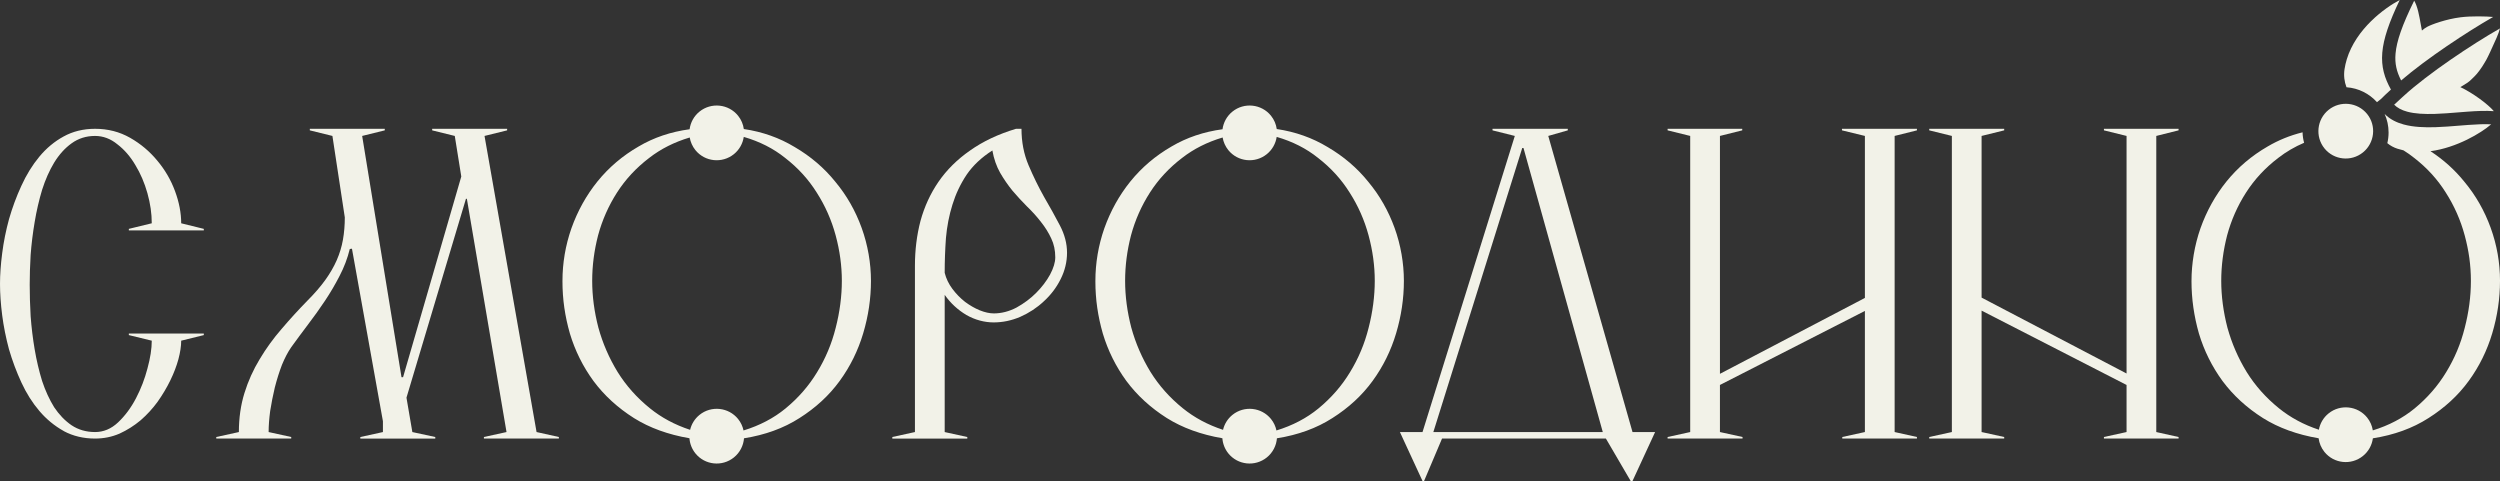 <?xml version="1.0" encoding="UTF-8"?> <svg xmlns="http://www.w3.org/2000/svg" id="_Слой_2" data-name="Слой 2" viewBox="0 0 2290.18 440.62"><rect x="0" y="0" width="2290.18" height="440.62" fill="#333333" stroke="none"/><defs><style> .cls-1 { fill-rule: evenodd; } .cls-1, .cls-2 { fill: #f2f2e8; stroke-width: 0px; } </style></defs><g id="_Слой_1-2" data-name="Слой 1"><path class="cls-2" d="m58.45,394.94c8.51,4.54,18.07,6.81,28.66,6.81,7.94,0,15.42-1.51,22.42-4.54,7-3.22,13.43-7.28,19.29-12.2,5.86-5.11,11.07-10.78,15.61-17.03,4.54-6.43,8.42-12.96,11.63-19.58,3.22-6.62,5.68-13.05,7.38-19.3,1.7-6.43,2.55-12.11,2.55-17.02l20.71-5.11v-1.42h-68.67v1.42l21,5.11c0,7.38-1.32,15.89-3.97,25.54-2.46,9.46-5.96,18.54-10.5,27.24-4.54,8.7-10.03,16.08-16.46,22.13-6.24,5.86-13.24,8.8-21,8.8-8.13,0-15.32-2.08-21.57-6.24-6.05-4.16-11.35-9.65-15.89-16.46-4.35-7-8.04-15.04-11.07-24.12-2.84-9.27-5.11-18.92-6.81-28.94-1.7-10.03-2.93-20.15-3.69-30.36-.57-10.21-.85-19.86-.85-28.94,0-8.32.28-17.4.85-27.24.76-10.03,1.99-20.05,3.69-30.08,1.7-10.21,3.97-20.05,6.81-29.51,3.03-9.46,6.72-17.78,11.07-24.97,4.54-7.38,9.84-13.24,15.89-17.59,6.24-4.54,13.43-6.81,21.57-6.81,7.38,0,14.19,2.55,20.43,7.66,6.43,4.92,11.92,11.26,16.46,19.01,4.73,7.76,8.42,16.36,11.07,25.82,2.65,9.46,3.97,18.63,3.97,27.52l-21,5.11v1.42h68.67v-1.42l-20.71-5.11c0-9.46-1.89-19.29-5.67-29.51-3.78-10.21-9.17-19.48-16.17-27.81-7-8.51-15.32-15.51-24.97-21-9.65-5.49-20.34-8.23-32.06-8.23-10.78,0-20.43,2.36-28.94,7.09-8.32,4.54-15.7,10.69-22.13,18.44-6.43,7.76-11.92,16.65-16.46,26.67-4.54,9.84-8.32,20.05-11.35,30.64-2.84,10.4-4.92,20.81-6.24,31.21-1.32,10.21-1.99,19.58-1.99,28.09s.66,18.25,1.99,28.66c1.32,10.21,3.4,20.62,6.24,31.21,3.03,10.4,6.81,20.52,11.35,30.36,4.54,9.84,10.03,18.54,16.46,26.1,6.43,7.57,13.9,13.71,22.42,18.44Z"></path><path class="cls-2" d="m198.12,400.33v1.42h68.67v-1.42l-20.71-4.54c0-5.68.47-12.11,1.42-19.29,1.13-7.19,2.55-14.38,4.26-21.57,1.89-7.38,4.07-14.28,6.53-20.71,2.65-6.43,5.49-11.82,8.51-16.17,4.92-6.81,10.03-13.71,15.32-20.71,5.49-7.19,10.69-14.47,15.61-21.85,4.92-7.38,9.36-14.94,13.34-22.7,4.16-7.95,7.28-16.17,9.36-24.69l1.99-.28,28.37,158.05v9.93l-20.71,4.54v1.42h68.67v-1.42l-21-4.54-5.39-31.5,54.48-182.17h.85l36.32,213.66-20.71,4.54v1.42h68.66v-1.42l-20.43-4.54-47.67-271.26,20.71-5.11v-1.42h-68.67v1.42l20.71,5.11,5.96,37.17-53.34,183.87h-1.42l-36.04-221.04,20.71-5.11v-1.42h-68.67v1.42l20.71,5.11,11.35,74.63c0,7.19-.57,14-1.7,20.43-1.13,6.43-3.03,12.67-5.67,18.73-2.65,6.05-6.15,12.11-10.5,18.16-4.35,6.05-9.74,12.3-16.17,18.73-8.32,8.51-16.27,17.21-23.84,26.1-7.57,8.7-14.28,17.97-20.15,27.81-5.86,9.65-10.5,19.96-13.9,30.93-3.41,10.97-5.11,22.89-5.11,35.75l-20.71,4.54Z"></path><path class="cls-1" d="m817.44,401.75v-1.42l20.71-4.54v-152.37c0-14.38,1.7-28.09,5.11-41.14,3.59-13.05,9.08-24.97,16.46-35.75,7.57-10.97,17.21-20.52,28.94-28.66,11.73-8.32,25.73-14.94,42-19.86h5.1c0,12.11,2.18,23.27,6.53,33.48,4.35,10.21,9.08,19.86,14.19,28.94,5.3,9.08,10.12,17.78,14.47,26.1,4.35,8.32,6.53,16.65,6.53,24.97s-1.99,16.65-5.96,24.4c-3.78,7.57-8.89,14.28-15.32,20.15-6.24,5.86-13.43,10.59-21.56,14.19-7.95,3.41-16.08,5.11-24.4,5.11s-17.03-2.27-24.97-6.81c-7.94-4.73-14.56-10.88-19.86-18.44v125.7l20.71,4.54v1.42h-68.66Zm92.79-114.64c7.19,0,14.19-1.8,21-5.39,6.81-3.78,12.77-8.23,17.88-13.34s9.55-10.88,12.77-16.74c3.21-6.05,4.82-11.35,4.82-15.89,0-6.43-1.23-12.2-3.69-17.31-2.46-5.3-5.58-10.31-9.36-15.04-3.78-4.92-8.04-9.65-12.77-14.19-4.54-4.54-8.98-9.36-13.34-14.47-4.16-5.11-7.94-10.59-11.35-16.46-3.41-6.05-5.77-12.86-7.1-20.43-9.84,6.24-17.69,13.62-23.55,22.13-5.67,8.51-10.03,17.69-13.05,27.52-3.02,9.65-5.01,19.86-5.95,30.64-.76,10.59-1.14,21.19-1.14,31.78,1.33,5.3,3.69,10.21,7.09,14.75,3.41,4.54,7.28,8.51,11.64,11.92,4.35,3.22,8.79,5.77,13.34,7.66,4.73,1.89,8.99,2.84,12.77,2.84Z"></path><path class="cls-1" d="m1493.8,440.62h1.7l20.71-44.83h-20.71l-77.18-271.26,17.88-5.11v-1.42h-68.95v1.42l20.43,5.11-84.55,271.26h-20.72l20.72,44.83h1.42l16.46-38.87h150.1l22.7,38.87Zm-25.54-44.83h-155.21l81.43-260.2h1.14l72.64,260.2Z"></path><path class="cls-2" d="m1527.64,401.75v-1.42l20.71-4.54V124.52l-20.71-5.11v-1.42h68.38v1.42l-20.43,5.11v217.92l132.79-69.52V124.52l-21-5.11v-1.42h68.67v1.42l-20.43,5.11v271.26l20.43,4.54v1.42h-68.38v-1.42l20.71-4.54v-110.95l-132.79,67.82v43.13l20.71,4.54v1.42h-68.66Z"></path><path class="cls-2" d="m1927.36,401.75h68.38v-1.42l-20.43-4.54V124.52l20.43-5.11v-1.42h-68.38v1.42l20.72,5.11v217.63l-132.8-69.52V124.52l20.72-5.11v-1.42h-68.67v1.42l20.72,5.11v271.26l-20.72,4.54v1.42h68.67v-1.42l-20.72-4.54v-111.23l132.8,68.1v43.13l-20.72,4.54v1.42Z"></path><path class="cls-1" d="m789.35,208.8c-5.68-15.7-13.71-29.8-24.12-42.28-10.21-12.68-22.61-23.27-37.17-31.78-14.02-8.49-29.58-14.01-46.67-16.54-.59-4.34-2.34-8.57-5.29-12.22-8.68-10.75-24.54-12.44-35.3-3.76-5.19,4.19-8.26,10.04-9.08,16.19-17.23,2.32-32.78,7.57-46.67,15.76-14.75,8.51-27.33,19.2-37.74,32.06-10.21,12.68-18.16,26.96-23.83,42.85-5.49,15.7-8.23,31.87-8.23,48.52s2.27,32.06,6.81,47.95c4.73,15.71,11.92,30.18,21.57,43.42,9.83,13.24,22.22,24.59,37.17,34.05,14.3,8.94,31.23,15.09,50.78,18.45.35,4.91,2.16,9.77,5.48,13.88,8.68,10.76,24.49,12.38,35.24,3.7,5.58-4.5,8.73-10.91,9.26-17.54,19.44-3.09,36.36-9.26,50.76-18.49,14.94-9.46,27.24-20.81,36.88-34.05,9.65-13.24,16.84-27.81,21.57-43.7,4.73-15.89,7.09-31.87,7.09-47.95s-2.83-32.82-8.51-48.52Zm-23.83,91.65c-3.6,14.37-9.27,27.9-17.03,40.57-7.57,12.49-17.21,23.55-28.94,33.2-10.82,8.87-23.63,15.57-38.43,20.12-.78-3.74-2.44-7.36-5-10.53-8.68-10.75-24.55-12.44-35.3-3.76-4.48,3.62-7.39,8.48-8.63,13.7-13.91-4.54-26.22-11.14-36.92-19.81-11.92-9.65-21.76-20.72-29.51-33.2-7.76-12.67-13.62-26.2-17.6-40.58-3.78-14.56-5.67-28.84-5.67-42.84s1.79-27.72,5.39-41.71c3.79-14,9.56-27.05,17.31-39.16,7.76-12.11,17.59-22.7,29.51-31.78,10.64-8.28,23.02-14.51,37.13-18.72.7,4.11,2.42,8.1,5.21,11.57,8.68,10.75,24.49,12.38,35.25,3.7,5.08-4.11,8.15-9.81,9.05-15.81,14.53,4.21,27.18,10.62,37.92,19.26,11.73,9.08,21.38,19.67,28.95,31.78,7.75,12.11,13.52,25.16,17.31,39.16,3.78,13.99,5.67,27.9,5.67,41.71s-1.89,28.56-5.67,43.13Z"></path><path class="cls-1" d="m1277.55,208.8c-5.68-15.7-13.72-29.8-24.12-42.28-10.22-12.68-22.61-23.27-37.17-31.78-14.03-8.49-29.58-14-46.67-16.54-.6-4.34-2.35-8.57-5.29-12.22-8.68-10.75-24.55-12.44-35.3-3.76-5.19,4.19-8.27,10.04-9.09,16.19-17.23,2.32-32.79,7.58-46.66,15.76-14.76,8.51-27.34,19.2-37.74,32.06-10.22,12.68-18.16,26.96-23.84,42.85-5.48,15.7-8.22,31.87-8.22,48.52s2.26,32.06,6.81,47.95c4.73,15.71,11.91,30.18,21.56,43.42,9.84,13.24,22.23,24.59,37.17,34.05,14.3,8.94,31.24,15.09,50.79,18.45.35,4.91,2.16,9.78,5.47,13.88,8.69,10.76,24.49,12.38,35.25,3.7,5.57-4.5,8.72-10.91,9.25-17.54,19.44-3.09,36.37-9.26,50.76-18.49,14.95-9.46,27.24-20.81,36.89-34.05,9.64-13.24,16.84-27.81,21.56-43.7,4.73-15.89,7.1-31.87,7.1-47.95s-2.84-32.82-8.51-48.52Zm-23.84,91.65c-3.59,14.37-9.27,27.9-17.03,40.57-7.56,12.49-17.21,23.55-28.94,33.2-10.82,8.87-23.63,15.58-38.43,20.12-.78-3.74-2.43-7.36-5-10.53-8.68-10.75-24.54-12.44-35.3-3.76-4.48,3.62-7.38,8.48-8.62,13.7-13.91-4.54-26.22-11.14-36.93-19.81-11.92-9.65-21.75-20.72-29.51-33.2-7.75-12.67-13.62-26.2-17.59-40.58-3.78-14.56-5.67-28.84-5.67-42.84s1.79-27.72,5.39-41.71c3.78-14,9.55-27.05,17.31-39.16,7.75-12.11,17.59-22.7,29.51-31.78,10.63-8.28,23-14.51,37.12-18.72.7,4.11,2.42,8.1,5.21,11.57,8.69,10.75,24.5,12.38,35.25,3.7,5.09-4.11,8.16-9.81,9.06-15.81,14.53,4.21,27.17,10.62,37.92,19.26,11.73,9.08,21.37,19.67,28.94,31.78,7.76,12.11,13.53,25.16,17.31,39.16,3.78,13.99,5.68,27.9,5.68,41.71s-1.9,28.56-5.68,43.13Z"></path><path class="cls-2" d="m2253.84,79.8c10.99,5.08,25.33,15.61,30.7,22.04-7.41-.56-15.74-.16-24.08.45-2.96.21-5.91.45-8.87.69h0c-7.04.57-14.05,1.14-20.91,1.36-9.71.31-18.43-.12-25.51-2.04-5.07-1.38-9.03-3.45-11.94-6.39,2.33-2.19,5.17-4.78,7.37-6.78.55-.51,1.07-.98,1.53-1.39,22.38-20.43,62.12-46.92,88.05-61.74-1.31,4.98-4.27,11.38-8.71,20.96l-.07.15c-3.57,7.71-4.68,9.43-6.71,12.59h0c-.37.57-.75,1.17-1.2,1.87-3.28,4.86-5.24,7.13-8.89,10.57-2.78,2.92-5.36,4.44-8.03,6.01-.9.53-1.8,1.06-2.73,1.66Z"></path><path class="cls-2" d="m2253.91,15.85c10.45-1.31,23.72-.86,30-.32-24.33,13.93-60.6,37.9-84.3,58.17-4.11-8.02-5.91-15.35-5.13-24.48.97-11.41,6-26.12,17.09-48.61,3.12,5.23,4.68,14.07,5.92,21.08.37,2.07.7,3.98,1.04,5.6.04.12.05.23.06.34.02.11.03.22.07.34,1.61-1.44,3.28-2.54,4.7-3.34,4.01-2.23,17.43-7.12,30.53-8.77Z"></path><path class="cls-2" d="m2149.79,54.39c8.56-28.07,34.72-47.15,48.54-54.39-9.73,20.34-14.9,35.41-15.98,48.19-1.11,13.13,2.1,23.39,7.93,33.85-3.24,2.95-7.2,6.62-9.24,8.75l-3.57,2.8c-6.98-7.76-16.85-12.88-27.92-13.66-1.97-5.14-2.67-10.84-1.79-16.58.5-3.01,1.11-6.01,2.04-8.96Z"></path><path class="cls-1" d="m2290.18,257.32c0,16.08-2.36,32.06-7.09,47.95-4.73,15.89-11.92,30.46-21.57,43.7s-21.94,24.59-36.88,34.05c-14.44,9.26-31.41,15.43-50.92,18.51-.82,6.14-3.91,11.99-9.11,16.18-10.75,8.69-26.56,7.06-35.24-3.69-3.01-3.73-4.77-8.08-5.35-12.53-19.6-3.35-36.57-9.51-50.91-18.47-14.94-9.46-27.33-20.81-37.17-34.05-9.64-13.24-16.83-27.71-21.56-43.42-4.54-15.89-6.81-31.87-6.81-47.95s2.74-32.82,8.23-48.52c5.67-15.89,13.62-30.17,23.83-42.85,10.41-12.86,22.99-23.55,37.74-32.06,9.81-5.78,20.45-10.11,31.94-12.96.08,3.31.57,6.51,1.41,9.58-8.68,3.71-16.58,8.34-23.7,13.88-11.92,9.08-21.76,19.67-29.51,31.78-7.76,12.11-13.53,25.16-17.31,39.16-3.59,13.99-5.39,27.9-5.39,41.71s1.89,28.28,5.67,42.84c3.98,14.38,9.84,27.9,17.6,40.58,7.75,12.48,17.59,23.55,29.51,33.2,10.63,8.6,22.85,15.19,36.66,19.72,1.04-5.69,4.04-11.04,8.88-14.94,10.75-8.68,26.61-6.99,35.3,3.76,2.85,3.53,4.58,7.6,5.23,11.79,14.71-4.54,27.45-11.23,38.21-20.05,11.72-9.65,21.37-20.71,28.94-33.2,7.76-12.67,13.43-26.2,17.02-40.57,3.79-14.57,5.68-28.95,5.68-43.13s-1.89-27.72-5.68-41.71c-3.78-14-9.55-27.05-17.3-39.16-7.57-12.11-17.22-22.7-28.95-31.78-3.11-2.5-6.39-4.82-9.82-6.95-1.81-.4-3.61-.88-5.39-1.45-3.5-1.09-6.7-2.85-9.42-5.12.75-3.14,1.15-6.42,1.15-9.78,0-6.05-1.29-11.8-3.61-16.98,4.77,4.86,10.89,7.86,17.48,9.65,8.85,2.41,19.01,2.79,29.1,2.47,7.17-.23,14.66-.84,21.82-1.42,2.88-.23,5.71-.46,8.45-.66,7.72-.56,14.73-.88,20.75-.55-9.28,8.03-31.47,21.38-55.61,24.64,11.96,7.8,22.32,17.13,31.07,28,10.4,12.48,18.45,26.58,24.12,42.28,5.67,15.7,8.51,31.87,8.51,48.52Z"></path><path class="cls-1" d="m2164.62,139.64c-10.76,8.68-26.56,7.06-35.25-3.7-8.68-10.75-6.99-26.61,3.77-35.29,10.75-8.69,26.61-7,35.3,3.76,8.68,10.75,6.94,26.55-3.82,35.23Z"></path></g></svg> 